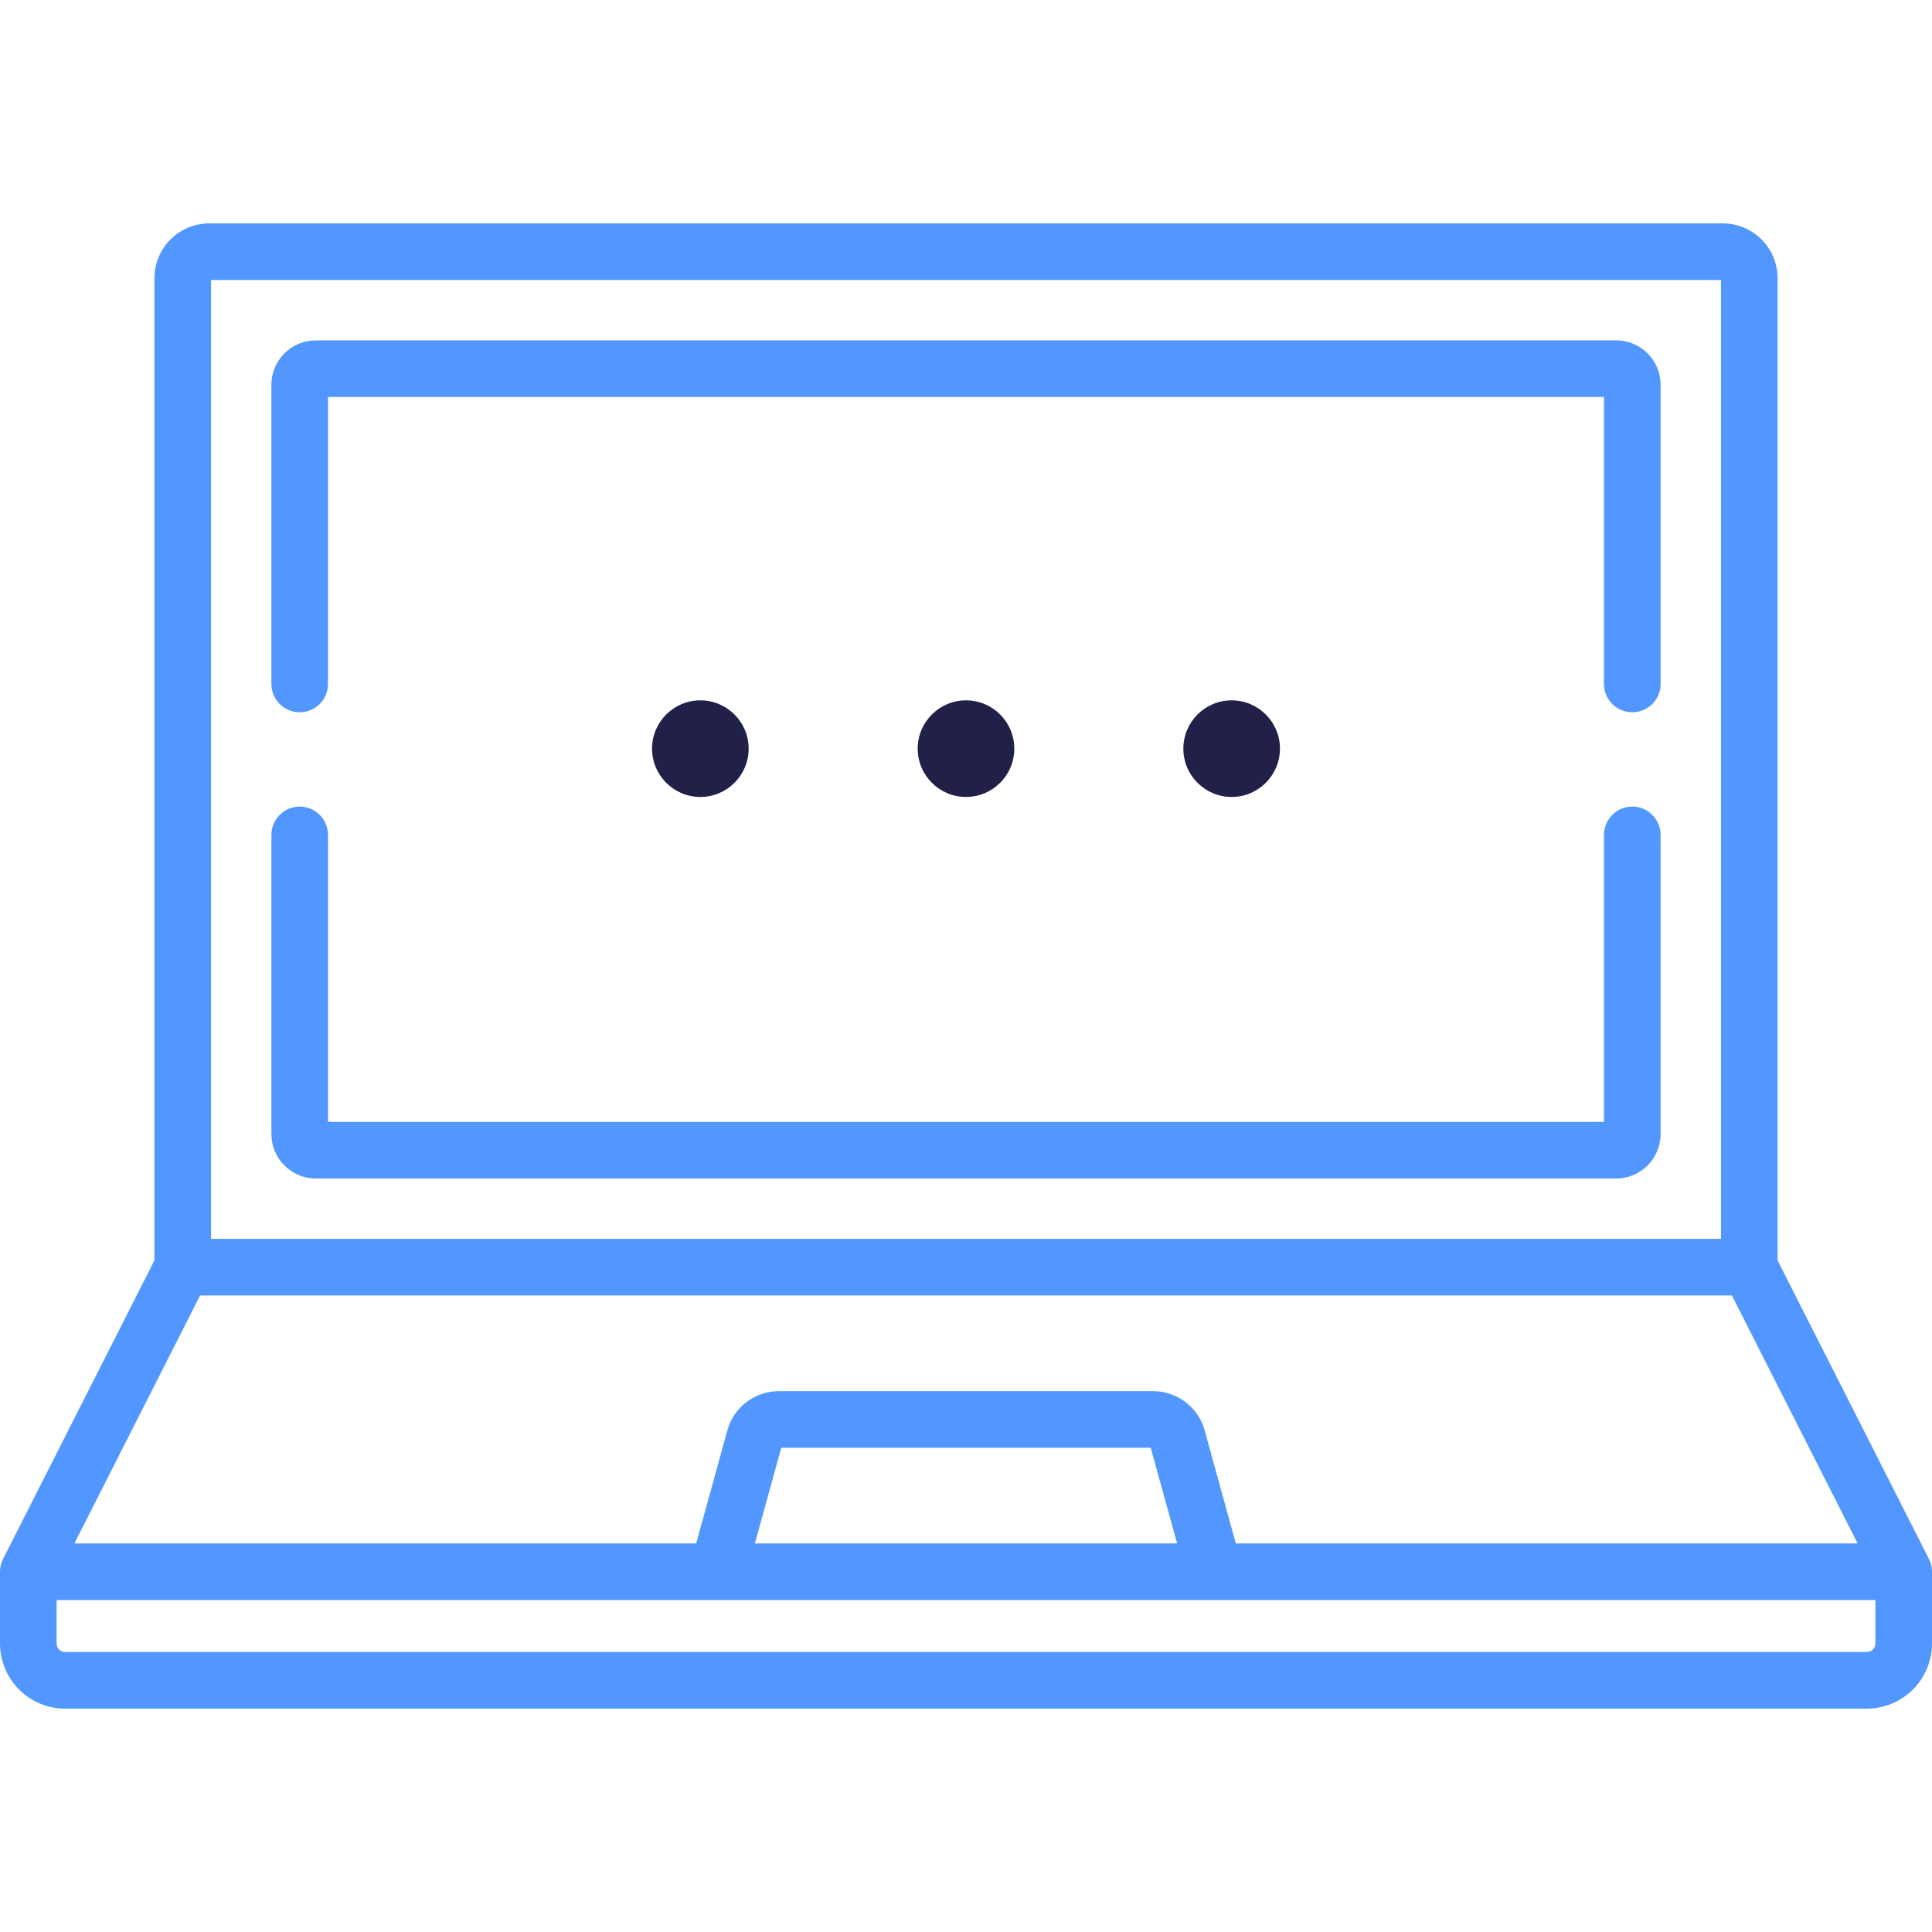 <?xml version="1.0" encoding="UTF-8"?> <svg xmlns="http://www.w3.org/2000/svg" width="80" height="80" viewBox="0 0 80 80" fill="none"> <path d="M79.996 65.01C79.996 64.998 79.996 64.987 79.995 64.975C79.99 64.928 79.984 64.883 79.974 64.838C79.973 64.834 79.972 64.83 79.971 64.825C79.961 64.784 79.95 64.744 79.937 64.705C79.933 64.695 79.929 64.685 79.925 64.674C79.912 64.639 79.897 64.604 79.881 64.571C79.878 64.565 79.876 64.559 79.873 64.553L73.606 52.191V11.519C73.606 10.268 72.588 9.25 71.337 9.25H8.663C7.412 9.25 6.394 10.268 6.394 11.519V52.19L0.127 64.553C0.124 64.559 0.122 64.565 0.119 64.571C0.103 64.604 0.088 64.639 0.075 64.674C0.071 64.684 0.067 64.695 0.063 64.705C0.05 64.744 0.038 64.785 0.029 64.826C0.028 64.83 0.027 64.834 0.026 64.838C0.016 64.883 0.01 64.928 0.005 64.975C0.004 64.986 0.004 64.998 0.004 65.01C0.002 65.034 0 65.058 0 65.083V68.055C0 69.541 1.209 70.75 2.694 70.75H77.306C78.791 70.75 80 69.541 80 68.055V65.083C80 65.058 79.998 65.034 79.996 65.01ZM8.738 11.594H71.262V51.299H8.738V11.594ZM8.286 53.642H71.714L76.92 63.911H51.173L49.881 59.225C49.618 58.271 48.743 57.605 47.753 57.605H32.246C31.257 57.605 30.382 58.271 30.119 59.225L28.827 63.911H3.08L8.286 53.642ZM48.742 63.911H31.258L32.351 59.949H47.649L48.742 63.911ZM77.656 68.055C77.656 68.249 77.499 68.406 77.306 68.406H2.694C2.501 68.406 2.344 68.249 2.344 68.055V66.254H77.656V68.055Z" fill="#5297FF"></path> <path d="M67.59 33.399C66.943 33.399 66.418 33.924 66.418 34.571V46.455H13.582V34.571C13.582 33.924 13.057 33.399 12.41 33.399C11.762 33.399 11.238 33.924 11.238 34.571V46.961C11.238 47.974 12.062 48.799 13.076 48.799H66.924C67.938 48.799 68.762 47.974 68.762 46.961V34.571C68.762 33.924 68.237 33.399 67.59 33.399Z" fill="#5297FF"></path> <path d="M66.924 14.094H13.076C12.062 14.094 11.238 14.918 11.238 15.932V28.322C11.238 28.969 11.762 29.494 12.41 29.494C13.057 29.494 13.582 28.969 13.582 28.322V16.438H66.418V28.322C66.418 28.969 66.943 29.494 67.59 29.494C68.237 29.494 68.762 28.969 68.762 28.322V15.932C68.762 14.918 67.938 14.094 66.924 14.094Z" fill="#5297FF"></path> <circle cx="29" cy="31" r="2" fill="#212049"></circle> <circle cx="40" cy="31" r="2" fill="#212049"></circle> <circle cx="51" cy="31" r="2" fill="#212049"></circle> </svg> 
